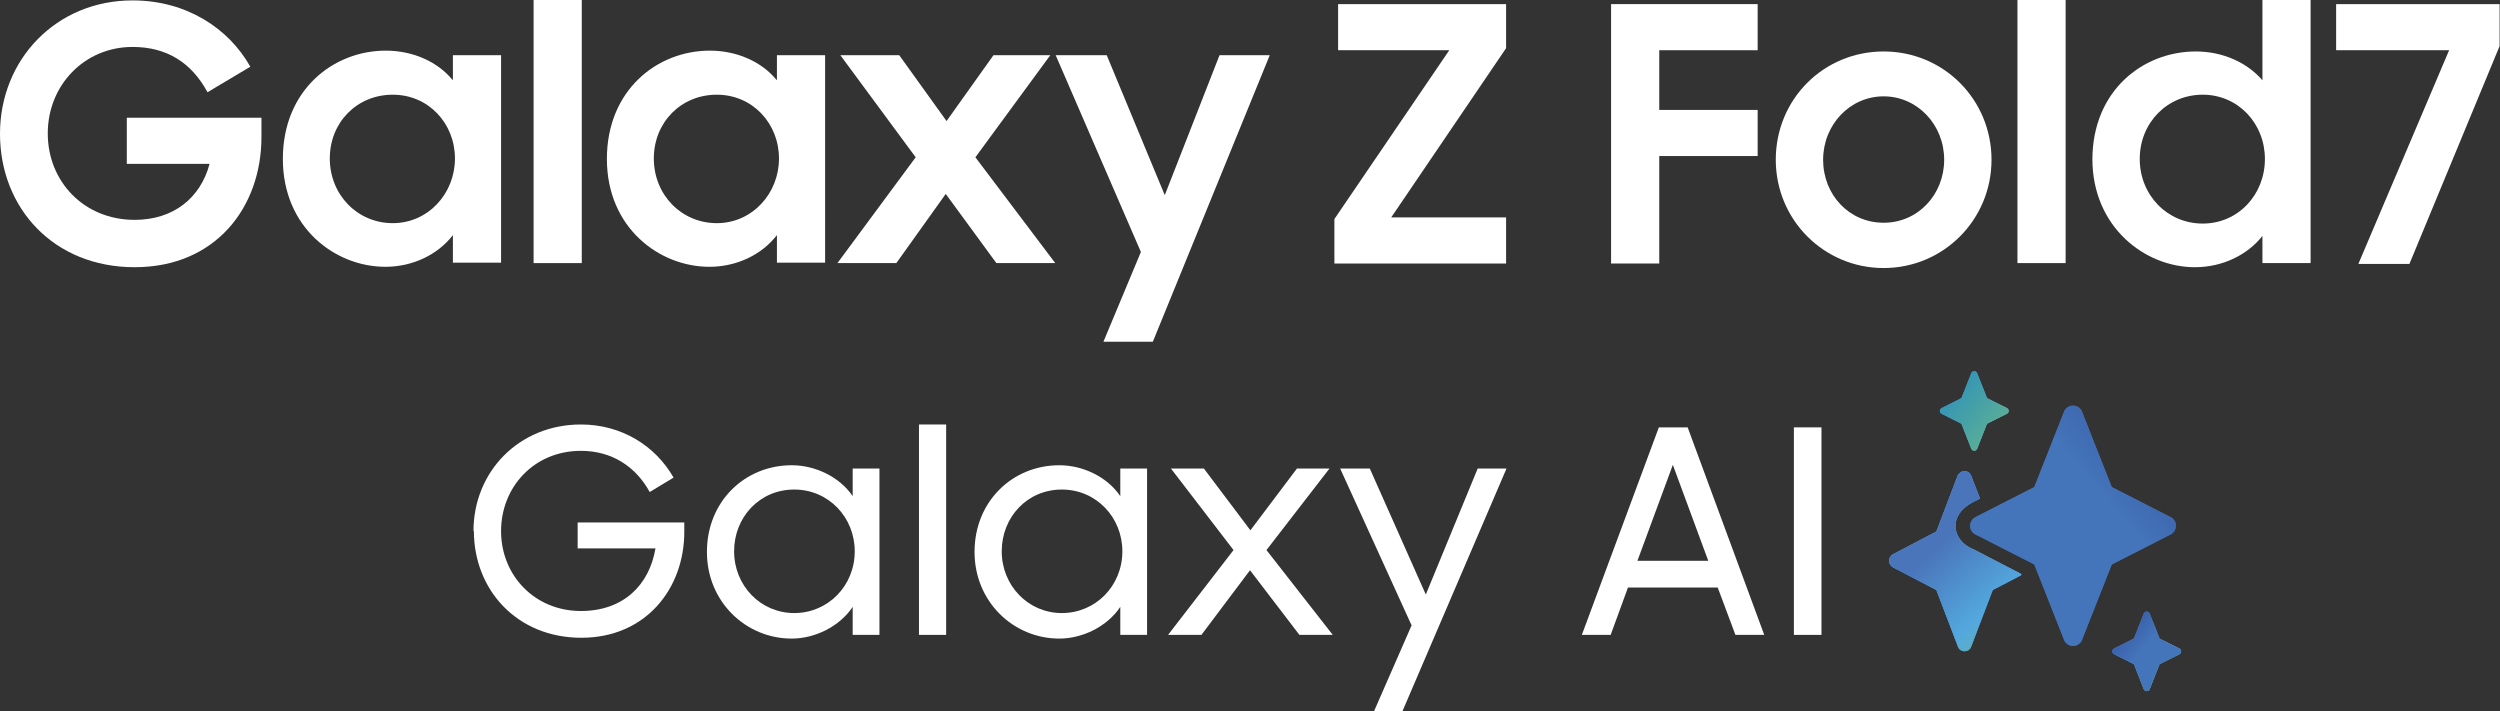 <?xml version="1.0" encoding="UTF-8"?> <svg xmlns="http://www.w3.org/2000/svg" xmlns:xlink="http://www.w3.org/1999/xlink" id="Calque_1" viewBox="0 0 60.72 17.28"><rect x="0" y="0" width="60.72" height="17.28" fill="#333333" stroke="none"/><defs><style> .cls-1 { fill: url(#linear-gradient-10); } .cls-1, .cls-2, .cls-3, .cls-4, .cls-5, .cls-6, .cls-7, .cls-8, .cls-9, .cls-10, .cls-11 { fill-rule: evenodd; } .cls-12 { fill: #fff; } .cls-2 { fill: url(#linear-gradient-3); } .cls-3 { fill: url(#linear-gradient-5); } .cls-4 { fill: url(#linear-gradient-2); } .cls-5 { fill: url(#linear-gradient-9); } .cls-6 { fill: url(#linear-gradient-6); } .cls-7 { fill: url(#linear-gradient-4); } .cls-8 { fill: url(#linear-gradient-7); } .cls-9 { fill: url(#linear-gradient-8); } .cls-10 { fill: url(#linear-gradient-11); } .cls-11 { fill: url(#linear-gradient); } </style><linearGradient id="linear-gradient" x1="-905.11" y1="538.41" x2="-905.08" y2="538.38" gradientTransform="translate(38061.94 26391.5) scale(42 -49)" gradientUnits="userSpaceOnUse"><stop offset="0" stop-color="#3962ac"></stop><stop offset=".57" stop-color="#4a89c8"></stop><stop offset="1" stop-color="#70bd85"></stop></linearGradient><linearGradient id="linear-gradient-2" x1="-905.1" y1="538.41" x2="-905.08" y2="538.38" gradientTransform="translate(38061.94 26391.5) scale(42 -49)" gradientUnits="userSpaceOnUse"><stop offset="0" stop-color="#4a75ba"></stop><stop offset=".53" stop-color="#53a8de"></stop><stop offset="1" stop-color="#70bd85"></stop></linearGradient><linearGradient id="linear-gradient-3" x1="-905.11" y1="538.41" x2="-905.07" y2="538.37" gradientTransform="translate(38061.94 26391.5) scale(42 -49)" gradientUnits="userSpaceOnUse"><stop offset="0" stop-color="#2f92b9"></stop><stop offset="1" stop-color="#70bd85"></stop></linearGradient><linearGradient id="linear-gradient-4" x1="-907.53" y1="541.31" x2="-907.51" y2="541.28" gradientTransform="translate(38167.94 26539.51) scale(42 -49)" xlink:href="#linear-gradient"></linearGradient><linearGradient id="linear-gradient-5" x1="-907.53" y1="541.31" x2="-907.51" y2="541.28" gradientTransform="translate(38167.94 26539.51) scale(42 -49)" xlink:href="#linear-gradient-2"></linearGradient><linearGradient id="linear-gradient-6" x1="-907.53" y1="541.31" x2="-907.52" y2="541.3" gradientTransform="translate(38167.94 26539.51) scale(42 -49)" gradientUnits="userSpaceOnUse"><stop offset="0" stop-color="#395ea9"></stop><stop offset="1" stop-color="#4474b9"></stop></linearGradient><linearGradient id="linear-gradient-7" x1="-915.22" y1="544.76" x2="-915.2" y2="544.74" gradientTransform="translate(74843.21 60391.37) scale(81.72 -110.84)" xlink:href="#linear-gradient"></linearGradient><linearGradient id="linear-gradient-8" x1="-915.21" y1="544.75" x2="-915.2" y2="544.73" gradientTransform="translate(74843.21 60391.37) scale(81.72 -110.84)" gradientUnits="userSpaceOnUse"><stop offset="0" stop-color="#53a8de"></stop><stop offset=".67" stop-color="#4a75ba"></stop><stop offset="1" stop-color="#70bd85"></stop></linearGradient><linearGradient id="linear-gradient-9" x1="-915.22" y1="544.76" x2="-915.2" y2="544.73" gradientTransform="translate(74843.21 60391.37) scale(81.72 -110.84)" xlink:href="#linear-gradient-2"></linearGradient><linearGradient id="linear-gradient-10" x1="-932.73" y1="545.52" x2="-932.71" y2="545.51" gradientTransform="translate(-118122.48 80748.66) rotate(-180) scale(126.7 148)" gradientUnits="userSpaceOnUse"><stop offset="0" stop-color="#4965ad"></stop><stop offset="1" stop-color="#4577bb"></stop></linearGradient><linearGradient id="linear-gradient-11" x1="-932.73" y1="545.52" x2="-932.72" y2="545.51" gradientTransform="translate(-118122.48 80748.66) rotate(-180) scale(126.7 148)" xlink:href="#linear-gradient-6"></linearGradient></defs><g><g><path class="cls-12" d="M11.5,12.9c0-1.44,1.1-2.59,2.61-2.59.99,0,1.81.52,2.25,1.29l-.58.35c-.34-.62-.92-1-1.67-1-1.14,0-1.94.88-1.94,1.95s.81,1.94,1.94,1.94c1.03,0,1.66-.63,1.81-1.52h-1.89v-.63h2.59v.23c0,1.37-.93,2.57-2.5,2.57s-2.61-1.17-2.61-2.59Z"></path><path class="cls-12" d="M17.17,13.4c0-1.21.91-2.1,2.06-2.1.57,0,1.16.28,1.48.75v-.67h.65v4.04h-.65v-.68c-.32.48-.92.77-1.48.77-1.12,0-2.06-.9-2.06-2.1ZM20.76,13.39c0-.82-.63-1.5-1.47-1.5s-1.46.67-1.46,1.5.64,1.5,1.46,1.5,1.47-.66,1.47-1.5Z"></path><path class="cls-12" d="M22.32,10.31h.66v5.11h-.66v-5.11Z"></path><path class="cls-12" d="M23.67,13.4c0-1.21.91-2.1,2.06-2.1.57,0,1.16.28,1.48.75v-.67h.65v4.04h-.65v-.68c-.32.48-.92.77-1.48.77-1.12,0-2.06-.9-2.06-2.1ZM27.26,13.39c0-.82-.63-1.5-1.47-1.5s-1.46.67-1.46,1.5.64,1.5,1.46,1.5,1.47-.66,1.47-1.5Z"></path><path class="cls-12" d="M29.96,13.36l-1.52-1.98h.8l1.13,1.5,1.13-1.5h.79l-1.53,1.98,1.61,2.06h-.81l-1.2-1.57-1.18,1.57h-.81l1.59-2.06Z"></path><path class="cls-12" d="M34.29,15.2l-1.74-3.82h.72l1.36,3.06,1.26-3.06h.7l-2.53,5.9h-.69l.91-2.08Z"></path><path class="cls-12" d="M40.29,10.38h.7l1.86,5.04h-.7l-.43-1.15h-2.18l-.42,1.15h-.7l1.87-5.04ZM39.78,13.62h1.71l-.86-2.33-.86,2.33Z"></path><path class="cls-12" d="M43.57,10.38h.67v5.04h-.67v-5.04Z"></path></g><g id="Intelligence_4-star_color"><g id="Group"><g id="Fill-11"><path id="path-4" class="cls-11" d="M47.64,9.67l.24-.61c.03-.06.11-.06.14,0l.24.61.48.24c.06.03.06.11,0,.14l-.48.24-.24.61c-.03.06-.11.06-.14,0l-.24-.61-.48-.24c-.06-.03-.06-.11,0-.14l.48-.24Z"></path><path id="path-4-2" data-name="path-4" class="cls-4" d="M47.64,9.67l.24-.61c.03-.06.11-.06.14,0l.24.61.48.24c.06.03.06.11,0,.14l-.48.24-.24.61c-.03.06-.11.06-.14,0l-.24-.61-.48-.24c-.06-.03-.06-.11,0-.14l.48-.24Z"></path><path id="path-4-3" data-name="path-4" class="cls-2" d="M47.64,9.67l.24-.61c.03-.06.11-.06.14,0l.24.61.48.24c.06.03.06.11,0,.14l-.48.24-.24.61c-.03.06-.11.06-.14,0l-.24-.61-.48-.24c-.06-.03-.06-.11,0-.14l.48-.24Z"></path></g><g id="Fill-11-Copy"><path id="path-6" class="cls-7" d="M51.83,15.51l.24-.61c.03-.06.11-.06.14,0l.24.61.48.24c.06.03.06.11,0,.14l-.48.24-.24.61c-.03.06-.11.06-.14,0l-.24-.61-.48-.24c-.06-.03-.06-.11,0-.14l.48-.24Z"></path><path id="path-6-2" data-name="path-6" class="cls-3" d="M51.83,15.51l.24-.61c.03-.06.11-.06.14,0l.24.61.48.24c.06.03.06.11,0,.14l-.48.24-.24.61c-.03.06-.11.06-.14,0l-.24-.61-.48-.24c-.06-.03-.06-.11,0-.14l.48-.24Z"></path><path id="path-6-3" data-name="path-6" class="cls-6" d="M51.83,15.51l.24-.61c.03-.06.11-.06.14,0l.24.61.48.24c.06.03.06.11,0,.14l-.48.24-.24.61c-.03.06-.11.06-.14,0l-.24-.61-.48-.24c-.06-.03-.06-.11,0-.14l.48-.24Z"></path></g><g id="Combined-Shape"><path id="path-10" class="cls-8" d="M47.56,11.54c.06-.13.25-.13.31,0l.22.57-.18.09c-.61.32-.49.92-.01,1.13h.01s1.18.61,1.18.61v.03s-.69.36-.69.36l-.53,1.39c-.06.13-.25.13-.31,0l-.53-1.39-1.05-.55c-.13-.07-.13-.25,0-.32l1.05-.55.53-1.39Z"></path><path id="path-10-2" data-name="path-10" class="cls-9" d="M47.56,11.54c.06-.13.25-.13.31,0l.22.57-.18.09c-.61.32-.49.92-.01,1.13h.01s1.18.61,1.18.61v.03s-.69.36-.69.36l-.53,1.39c-.06.13-.25.13-.31,0l-.53-1.39-1.05-.55c-.13-.07-.13-.25,0-.32l1.05-.55.53-1.39Z"></path><path id="path-10-3" data-name="path-10" class="cls-5" d="M47.56,11.54c.06-.13.25-.13.31,0l.22.57-.18.09c-.61.32-.49.92-.01,1.13h.01s1.18.61,1.18.61v.03s-.69.36-.69.36l-.53,1.39c-.06.13-.25.13-.31,0l-.53-1.39-1.05-.55c-.13-.07-.13-.25,0-.32l1.05-.55.53-1.39Z"></path></g><g id="Fill-7"><path id="path-13" class="cls-1" d="M51.29,11.83l-.73-1.85c-.09-.17-.33-.17-.42,0l-.73,1.85-1.43.73c-.17.09-.17.34,0,.42l1.43.73.73,1.85c.09.17.33.17.42,0l.73-1.85,1.43-.73c.17-.09.17-.34,0-.42l-1.43-.73Z"></path><path id="path-13-2" data-name="path-13" class="cls-10" d="M51.29,11.83l-.73-1.85c-.09-.17-.33-.17-.42,0l-.73,1.85-1.43.73c-.17.09-.17.34,0,.42l1.43.73.73,1.85c.09.17.33.17.42,0l.73-1.85,1.43-.73c.17-.09.17-.34,0-.42l-1.43-.73Z"></path></g></g></g></g><g><g><path class="cls-12" d="M32.41,5.32l2.79-4.1h-2.7V.1h4.08v1.07l-2.79,4.11h2.79v1.12h-4.17v-1.08Z"></path><path class="cls-12" d="M39.12.1h3.57v1.12h-2.39v1.45h2.39v1.12h-2.39v2.61h-1.17V.1Z"></path><path class="cls-12" d="M43.13,3.88c0-1.47,1.16-2.63,2.62-2.63s2.62,1.17,2.62,2.63-1.17,2.63-2.62,2.63-2.62-1.17-2.62-2.63ZM47.22,3.88c0-.85-.65-1.54-1.47-1.54s-1.47.69-1.47,1.54.63,1.53,1.47,1.53,1.47-.69,1.47-1.53Z"></path><path class="cls-12" d="M49,0h1.17v6.39h-1.17V0Z"></path><path class="cls-12" d="M50.82,3.88c0-1.68,1.23-2.63,2.51-2.63.66,0,1.25.27,1.62.7V0h1.17v6.39h-1.17v-.66c-.37.47-.98.76-1.64.76-1.22,0-2.49-.98-2.49-2.63ZM55.01,3.86c0-.86-.65-1.56-1.51-1.56s-1.53.68-1.53,1.56.67,1.57,1.53,1.57,1.51-.7,1.51-1.57Z"></path><path class="cls-12" d="M59.49,1.22h-2.75V.1h3.97v1.02l-2.19,5.29h-1.24l2.2-5.18Z"></path></g><g><path class="cls-12" d="M10.99,1.94c-.36-.44-.96-.71-1.62-.71-1.28,0-2.5.96-2.5,2.63s1.27,2.62,2.49,2.62c.66,0,1.27-.29,1.64-.77v.67h1.17V1.34h-1.17v.6ZM9.54,5.42c-.86,0-1.53-.69-1.53-1.57s.66-1.55,1.53-1.55,1.51.7,1.51,1.55-.65,1.57-1.51,1.57Z"></path><path class="cls-12" d="M18.86,1.94c-.36-.44-.96-.71-1.62-.71-1.28,0-2.5.96-2.5,2.63s1.27,2.62,2.49,2.62c.66,0,1.27-.29,1.64-.77v.67h1.17V1.34h-1.17v.6ZM17.41,5.42c-.86,0-1.53-.69-1.53-1.57s.66-1.55,1.53-1.55,1.51.7,1.51,1.55-.65,1.57-1.51,1.57Z"></path><polygon class="cls-12" points="28.29 4.74 26.88 1.34 25.64 1.34 27.71 6.12 26.8 8.3 28 8.3 30.84 1.34 29.62 1.34 28.29 4.74"></polygon><polygon class="cls-12" points="25.51 1.34 24.13 1.34 22.99 2.94 21.84 1.34 20.41 1.34 22.24 3.82 20.34 6.39 21.77 6.39 22.97 4.71 24.2 6.39 25.63 6.39 23.69 3.82 25.51 1.34"></polygon><rect class="cls-12" x="12.96" width="1.17" height="6.39"></rect><path class="cls-12" d="M3.08,3.98h2.01c-.22.83-.88,1.36-1.82,1.36-1.23,0-2.11-.93-2.11-2.1s.89-2.1,2.06-2.1c.83,0,1.43.38,1.82,1.1l1.04-.62C5.55.68,4.52.01,3.22.01,1.36.01,0,1.45,0,3.25s1.3,3.24,3.27,3.24,3.08-1.46,3.08-3.16v-.47h-3.27v1.12Z"></path></g></g></svg> 